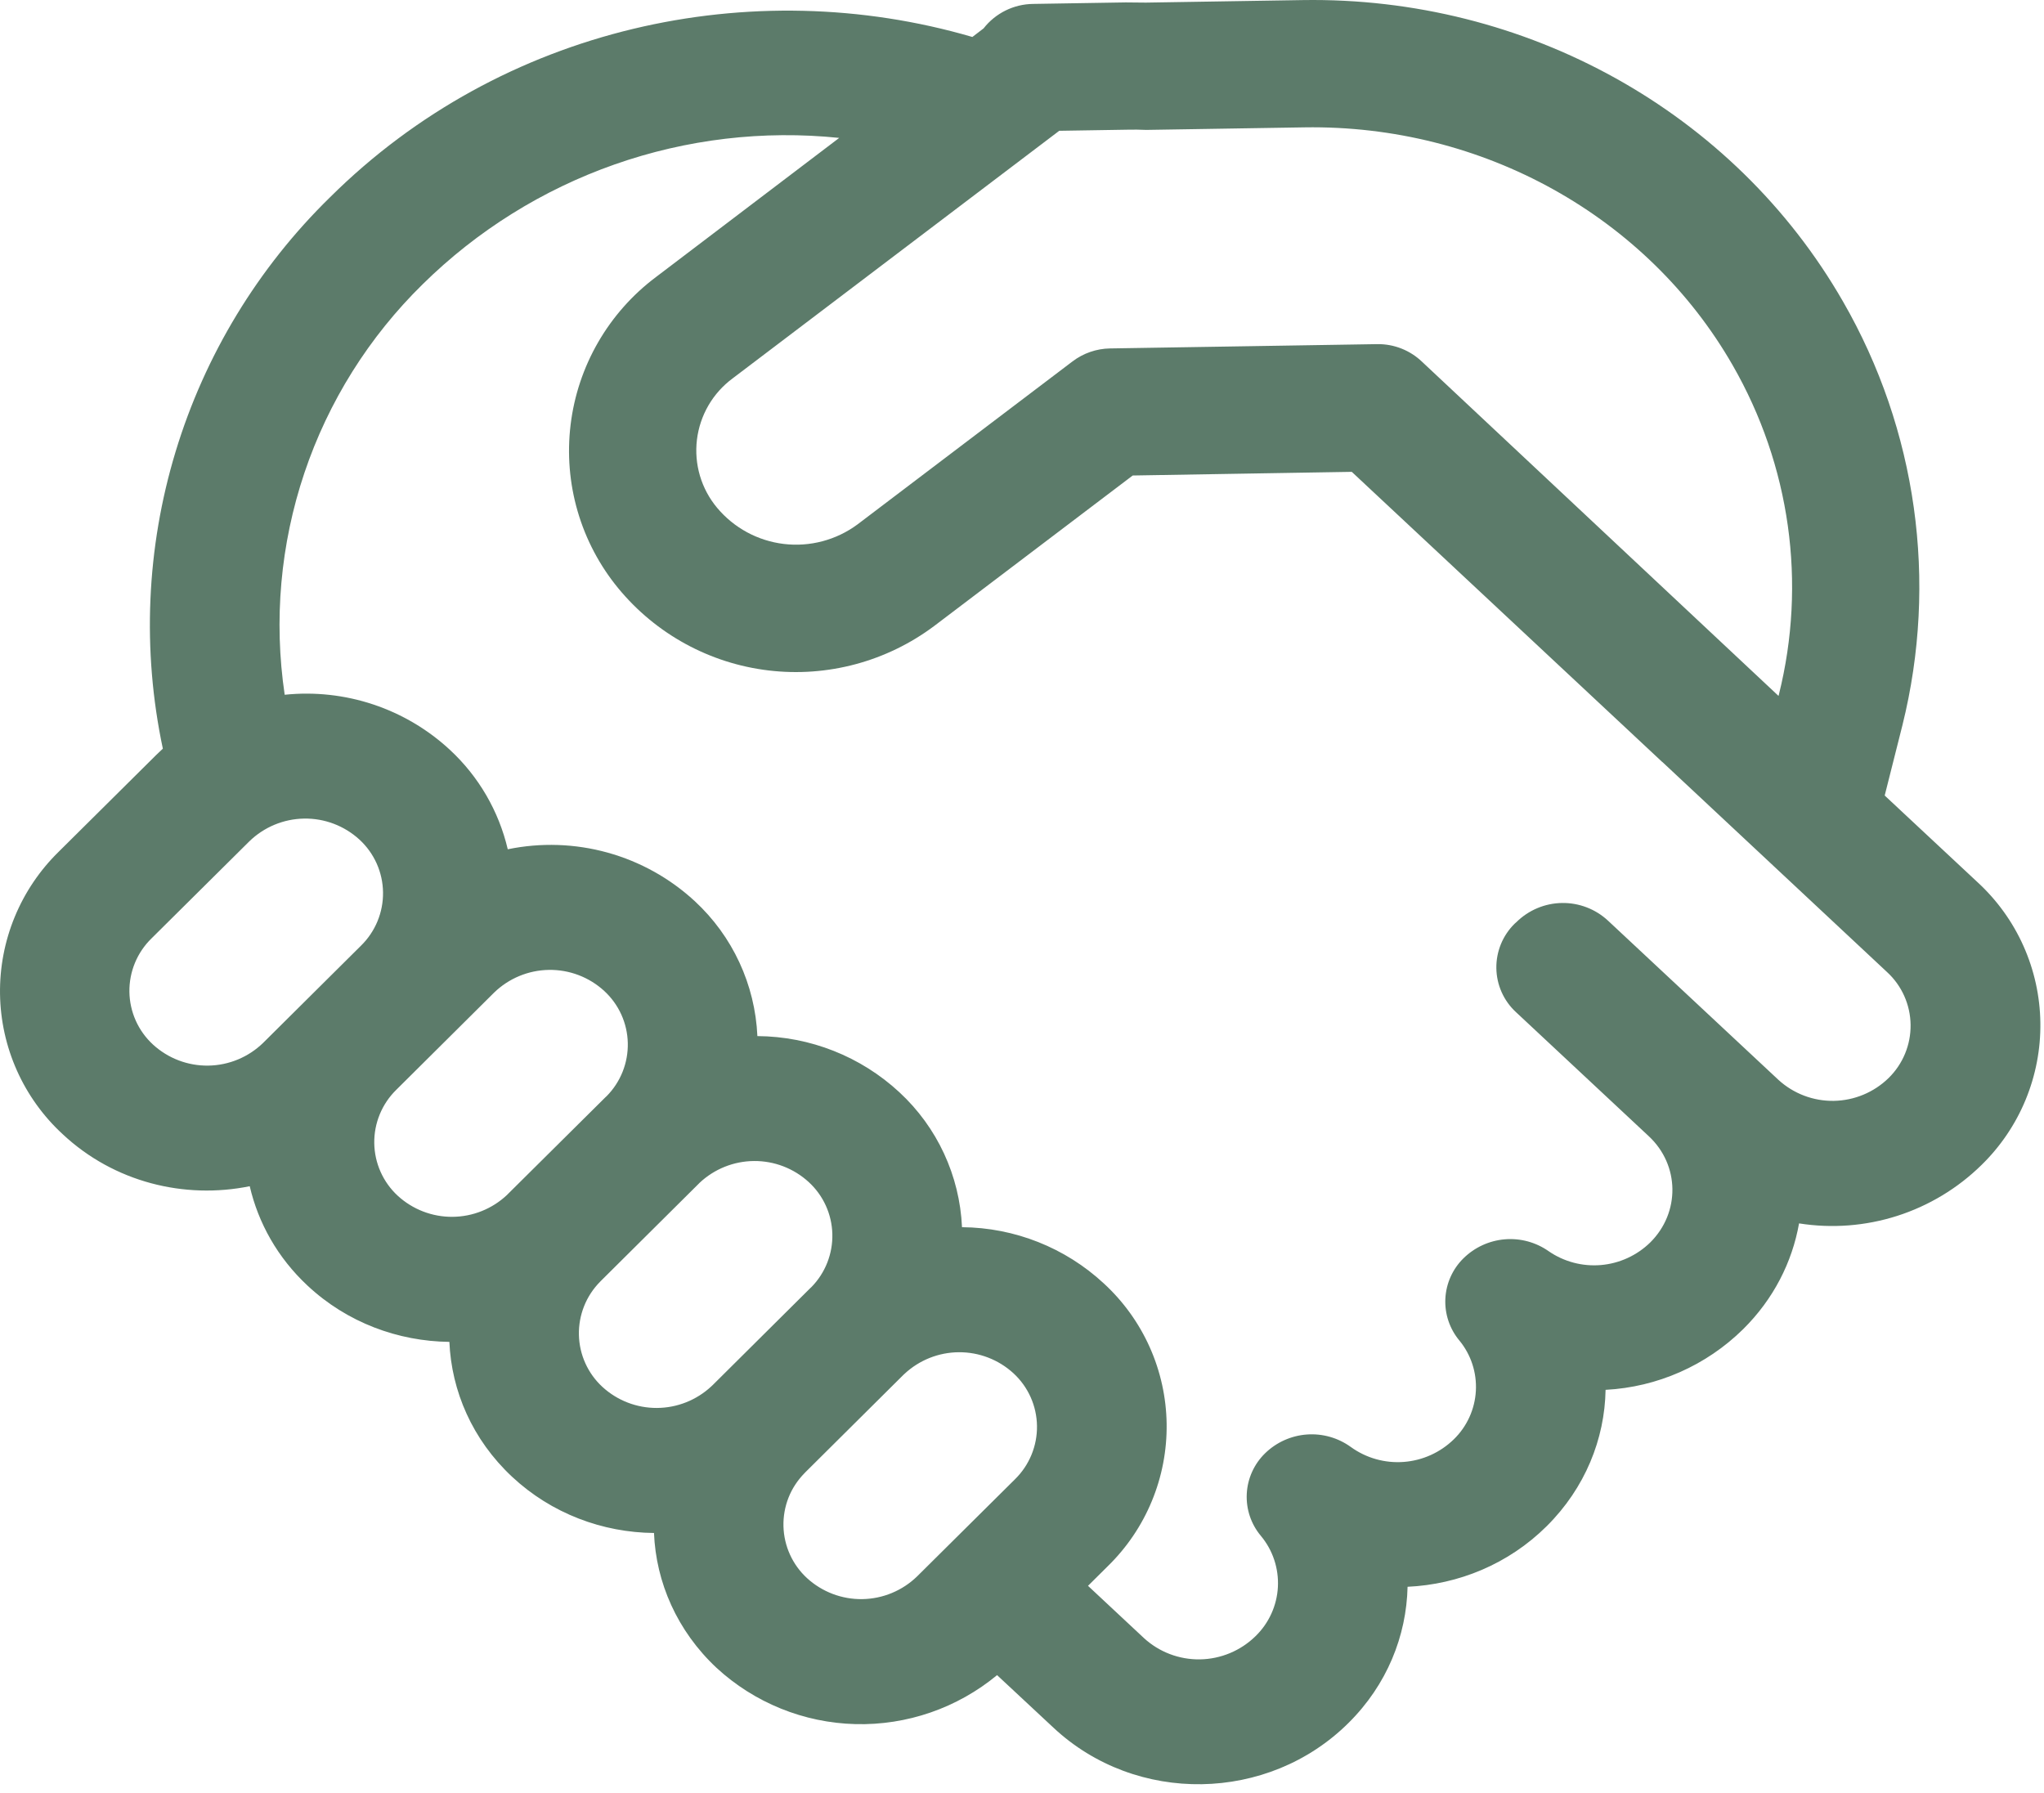 <svg width="171" height="150" viewBox="0 0 171 150" fill="none" xmlns="http://www.w3.org/2000/svg">
<path d="M86.411 0.328C85.615 0.339 84.831 0.529 84.117 0.883C83.403 1.237 82.777 1.747 82.286 2.375L81.348 3.093C62.898 -2.297 42 2.214 27.609 16.505C21.58 22.398 17.136 29.718 14.691 37.783C12.245 45.848 11.878 54.396 13.624 62.633L13.098 63.131L4.915 71.251C3.332 72.799 2.08 74.652 1.235 76.698C0.39 78.744 -0.029 80.94 0.002 83.152C0.033 85.363 0.514 87.545 1.416 89.562C2.318 91.58 3.622 93.393 5.248 94.889C9.544 98.91 15.443 100.348 20.892 99.238C21.606 102.304 23.212 105.207 25.727 107.553C29.041 110.652 33.313 112.212 37.595 112.261C37.77 116.379 39.521 120.441 42.835 123.54C46.148 126.639 50.431 128.21 54.713 128.248C54.878 132.367 56.639 136.439 59.953 139.538C63.124 142.458 67.249 144.127 71.562 144.238C75.876 144.349 80.087 142.893 83.415 140.14L88.132 144.537C95.039 150.997 106.093 150.819 112.816 144.14C116.03 140.957 117.666 136.862 117.757 132.749C122.015 132.553 126.198 130.856 129.402 127.673C132.606 124.49 134.253 120.385 134.322 116.273C138.647 116.046 142.741 114.241 145.829 111.199C148.382 108.676 149.936 105.573 150.508 102.348C153.256 102.783 156.069 102.568 158.721 101.719C161.373 100.869 163.79 99.41 165.777 97.458C167.362 95.91 168.616 94.056 169.461 92.009C170.307 89.962 170.727 87.765 170.696 85.552C170.665 83.339 170.183 81.156 169.28 79.137C168.377 77.118 167.072 75.306 165.444 73.809L157.673 66.554L159.156 60.672C162.143 48.648 160.361 35.944 154.184 25.223C145.056 9.33 127.644 -0.294 108.966 0.007L95.868 0.218L94.174 0.202L86.411 0.328ZM113.089 39.474L139.047 63.733L139.079 63.754L157.87 81.323C158.481 81.884 158.97 82.564 159.309 83.321C159.647 84.078 159.828 84.897 159.839 85.727C159.851 86.557 159.694 87.38 159.376 88.148C159.059 88.916 158.59 89.611 157.995 90.192C156.767 91.388 155.128 92.069 153.415 92.097C151.703 92.124 150.046 91.496 148.784 90.341L134.526 77.023C133.481 76.05 132.1 75.52 130.671 75.543C129.242 75.566 127.876 76.141 126.859 77.147L126.712 77.277C126.219 77.762 125.83 78.342 125.567 78.981C125.305 79.621 125.174 80.306 125.184 80.997C125.194 81.688 125.343 82.369 125.624 82.999C125.904 83.63 126.31 84.197 126.816 84.666L137.933 95.052C140.523 97.46 140.579 101.443 138.058 103.943C136.942 105.033 135.482 105.701 133.929 105.833C132.376 105.965 130.827 105.553 129.547 104.666C128.479 103.919 127.182 103.571 125.882 103.681C124.582 103.792 123.36 104.354 122.43 105.271C121.521 106.167 120.981 107.371 120.918 108.645C120.855 109.918 121.274 111.168 122.09 112.146C123.063 113.328 123.555 114.833 123.47 116.363C123.385 117.893 122.729 119.336 121.631 120.407C120.499 121.513 119.014 122.185 117.437 122.304C115.861 122.423 114.294 121.981 113.013 121.057C111.949 120.285 110.647 119.914 109.335 120.009C108.022 120.104 106.785 120.659 105.841 121.577C104.92 122.472 104.371 123.682 104.304 124.963C104.237 126.244 104.657 127.502 105.48 128.485C106.48 129.68 106.99 131.211 106.908 132.769C106.825 134.327 106.155 135.797 105.034 136.884C103.79 138.101 102.128 138.794 100.391 138.822C98.653 138.85 96.972 138.21 95.695 137.035L91.022 132.669L92.681 131.023C94.266 129.475 95.52 127.621 96.365 125.574C97.211 123.527 97.631 121.33 97.6 119.117C97.569 116.904 97.087 114.721 96.184 112.702C95.281 110.683 93.976 108.871 92.348 107.374C89.121 104.379 84.888 102.7 80.481 102.666C80.288 98.357 78.406 94.301 75.241 91.376C72.009 88.382 67.772 86.707 63.363 86.679C63.17 82.37 61.288 78.314 58.123 75.389C56.05 73.475 53.55 72.083 50.829 71.328C48.109 70.574 45.246 70.479 42.479 71.05C41.73 67.858 40.047 64.964 37.644 62.736C35.802 61.027 33.616 59.732 31.231 58.936C28.847 58.141 26.32 57.864 23.817 58.123C22.892 51.897 23.457 45.538 25.465 39.566C27.473 33.595 30.868 28.182 35.37 23.771C39.92 19.29 45.403 15.869 51.426 13.754C57.45 11.639 63.864 10.882 70.208 11.537L54.874 23.18C52.912 24.652 51.268 26.506 50.041 28.63C48.814 30.754 48.03 33.103 47.736 35.537C47.441 37.97 47.643 40.437 48.329 42.789C49.015 45.14 50.171 47.327 51.726 49.217C54.874 53.041 59.376 55.502 64.297 56.089C69.219 56.677 74.181 55.345 78.154 52.37L94.763 39.78L113.089 39.474ZM61.299 31.65L88.616 10.942L94.324 10.85C94.846 10.837 95.368 10.843 95.89 10.868L109.116 10.655C124.067 10.414 137.819 18.127 144.949 30.547C149.776 38.947 151.149 48.777 148.82 58.112L148.79 58.219L118.999 30.294C117.989 29.311 116.629 28.77 115.218 28.79L92.856 29.15C91.726 29.17 90.63 29.55 89.729 30.233L71.729 43.879C69.959 45.184 67.76 45.767 65.579 45.507C63.398 45.247 61.4 44.165 59.992 42.481C59.337 41.698 58.85 40.789 58.559 39.81C58.269 38.831 58.183 37.802 58.305 36.788C58.428 35.773 58.757 34.794 59.271 33.91C59.786 33.027 60.476 32.257 61.299 31.65ZM67.296 123.253L67.401 123.144L75.574 115.025L75.668 114.938C76.905 113.783 78.53 113.136 80.221 113.127C81.911 113.117 83.541 113.746 84.785 114.887C85.395 115.449 85.885 116.129 86.223 116.886C86.562 117.643 86.742 118.462 86.754 119.291C86.766 120.121 86.608 120.945 86.291 121.713C85.974 122.481 85.504 123.176 84.91 123.757L76.727 131.877C75.498 133.072 73.86 133.754 72.147 133.781C70.435 133.809 68.778 133.18 67.516 132.025C66.913 131.472 66.429 130.803 66.09 130.059C65.751 129.315 65.566 128.509 65.544 127.691C65.523 126.873 65.666 126.059 65.965 125.296C66.264 124.534 66.724 123.839 67.296 123.253ZM67.887 107.672L67.781 107.77L59.609 115.889L59.504 115.987C58.267 117.137 56.643 117.781 54.955 117.788C53.267 117.796 51.64 117.167 50.398 116.027C49.794 115.471 49.309 114.8 48.971 114.052C48.633 113.305 48.45 112.497 48.431 111.676C48.413 110.855 48.56 110.039 48.864 109.275C49.167 108.512 49.622 107.817 50.199 107.233L50.273 107.157L58.445 99.038L58.519 98.962C59.753 97.798 61.382 97.143 63.077 97.13C64.772 97.116 66.408 97.745 67.656 98.889C68.26 99.443 68.747 100.112 69.086 100.857C69.426 101.603 69.612 102.409 69.633 103.228C69.655 104.048 69.511 104.863 69.211 105.627C68.911 106.39 68.461 107.086 67.887 107.672ZM50.674 91.772L42.491 99.891L42.418 99.967C41.183 101.131 39.554 101.786 37.859 101.799C36.164 101.813 34.528 101.184 33.28 100.04C32.669 99.478 32.18 98.798 31.842 98.041C31.503 97.284 31.323 96.465 31.311 95.635C31.299 94.805 31.457 93.982 31.774 93.214C32.091 92.446 32.561 91.751 33.155 91.17L41.327 83.05C42.557 81.852 44.197 81.168 45.913 81.141C47.628 81.113 49.287 81.743 50.549 82.902C51.154 83.458 51.641 84.13 51.98 84.878C52.319 85.627 52.503 86.436 52.521 87.258C52.54 88.08 52.392 88.898 52.088 89.662C51.783 90.427 51.327 91.122 50.748 91.707L50.674 91.772ZM30.195 79.119L22.022 87.238C20.793 88.437 19.152 89.12 17.437 89.148C15.722 89.176 14.063 88.545 12.8 87.387C12.188 86.825 11.698 86.145 11.358 85.386C11.019 84.628 10.838 83.808 10.826 82.977C10.814 82.146 10.972 81.321 11.29 80.552C11.608 79.783 12.079 79.087 12.675 78.506L20.858 70.387C22.087 69.191 23.726 68.51 25.438 68.482C27.151 68.454 28.808 69.083 30.07 70.238C30.682 70.8 31.172 71.481 31.512 72.239C31.851 72.997 32.033 73.817 32.044 74.648C32.056 75.479 31.898 76.304 31.58 77.073C31.262 77.842 30.791 78.538 30.195 79.119Z" fill="#5C7B6A"/>
</svg>
